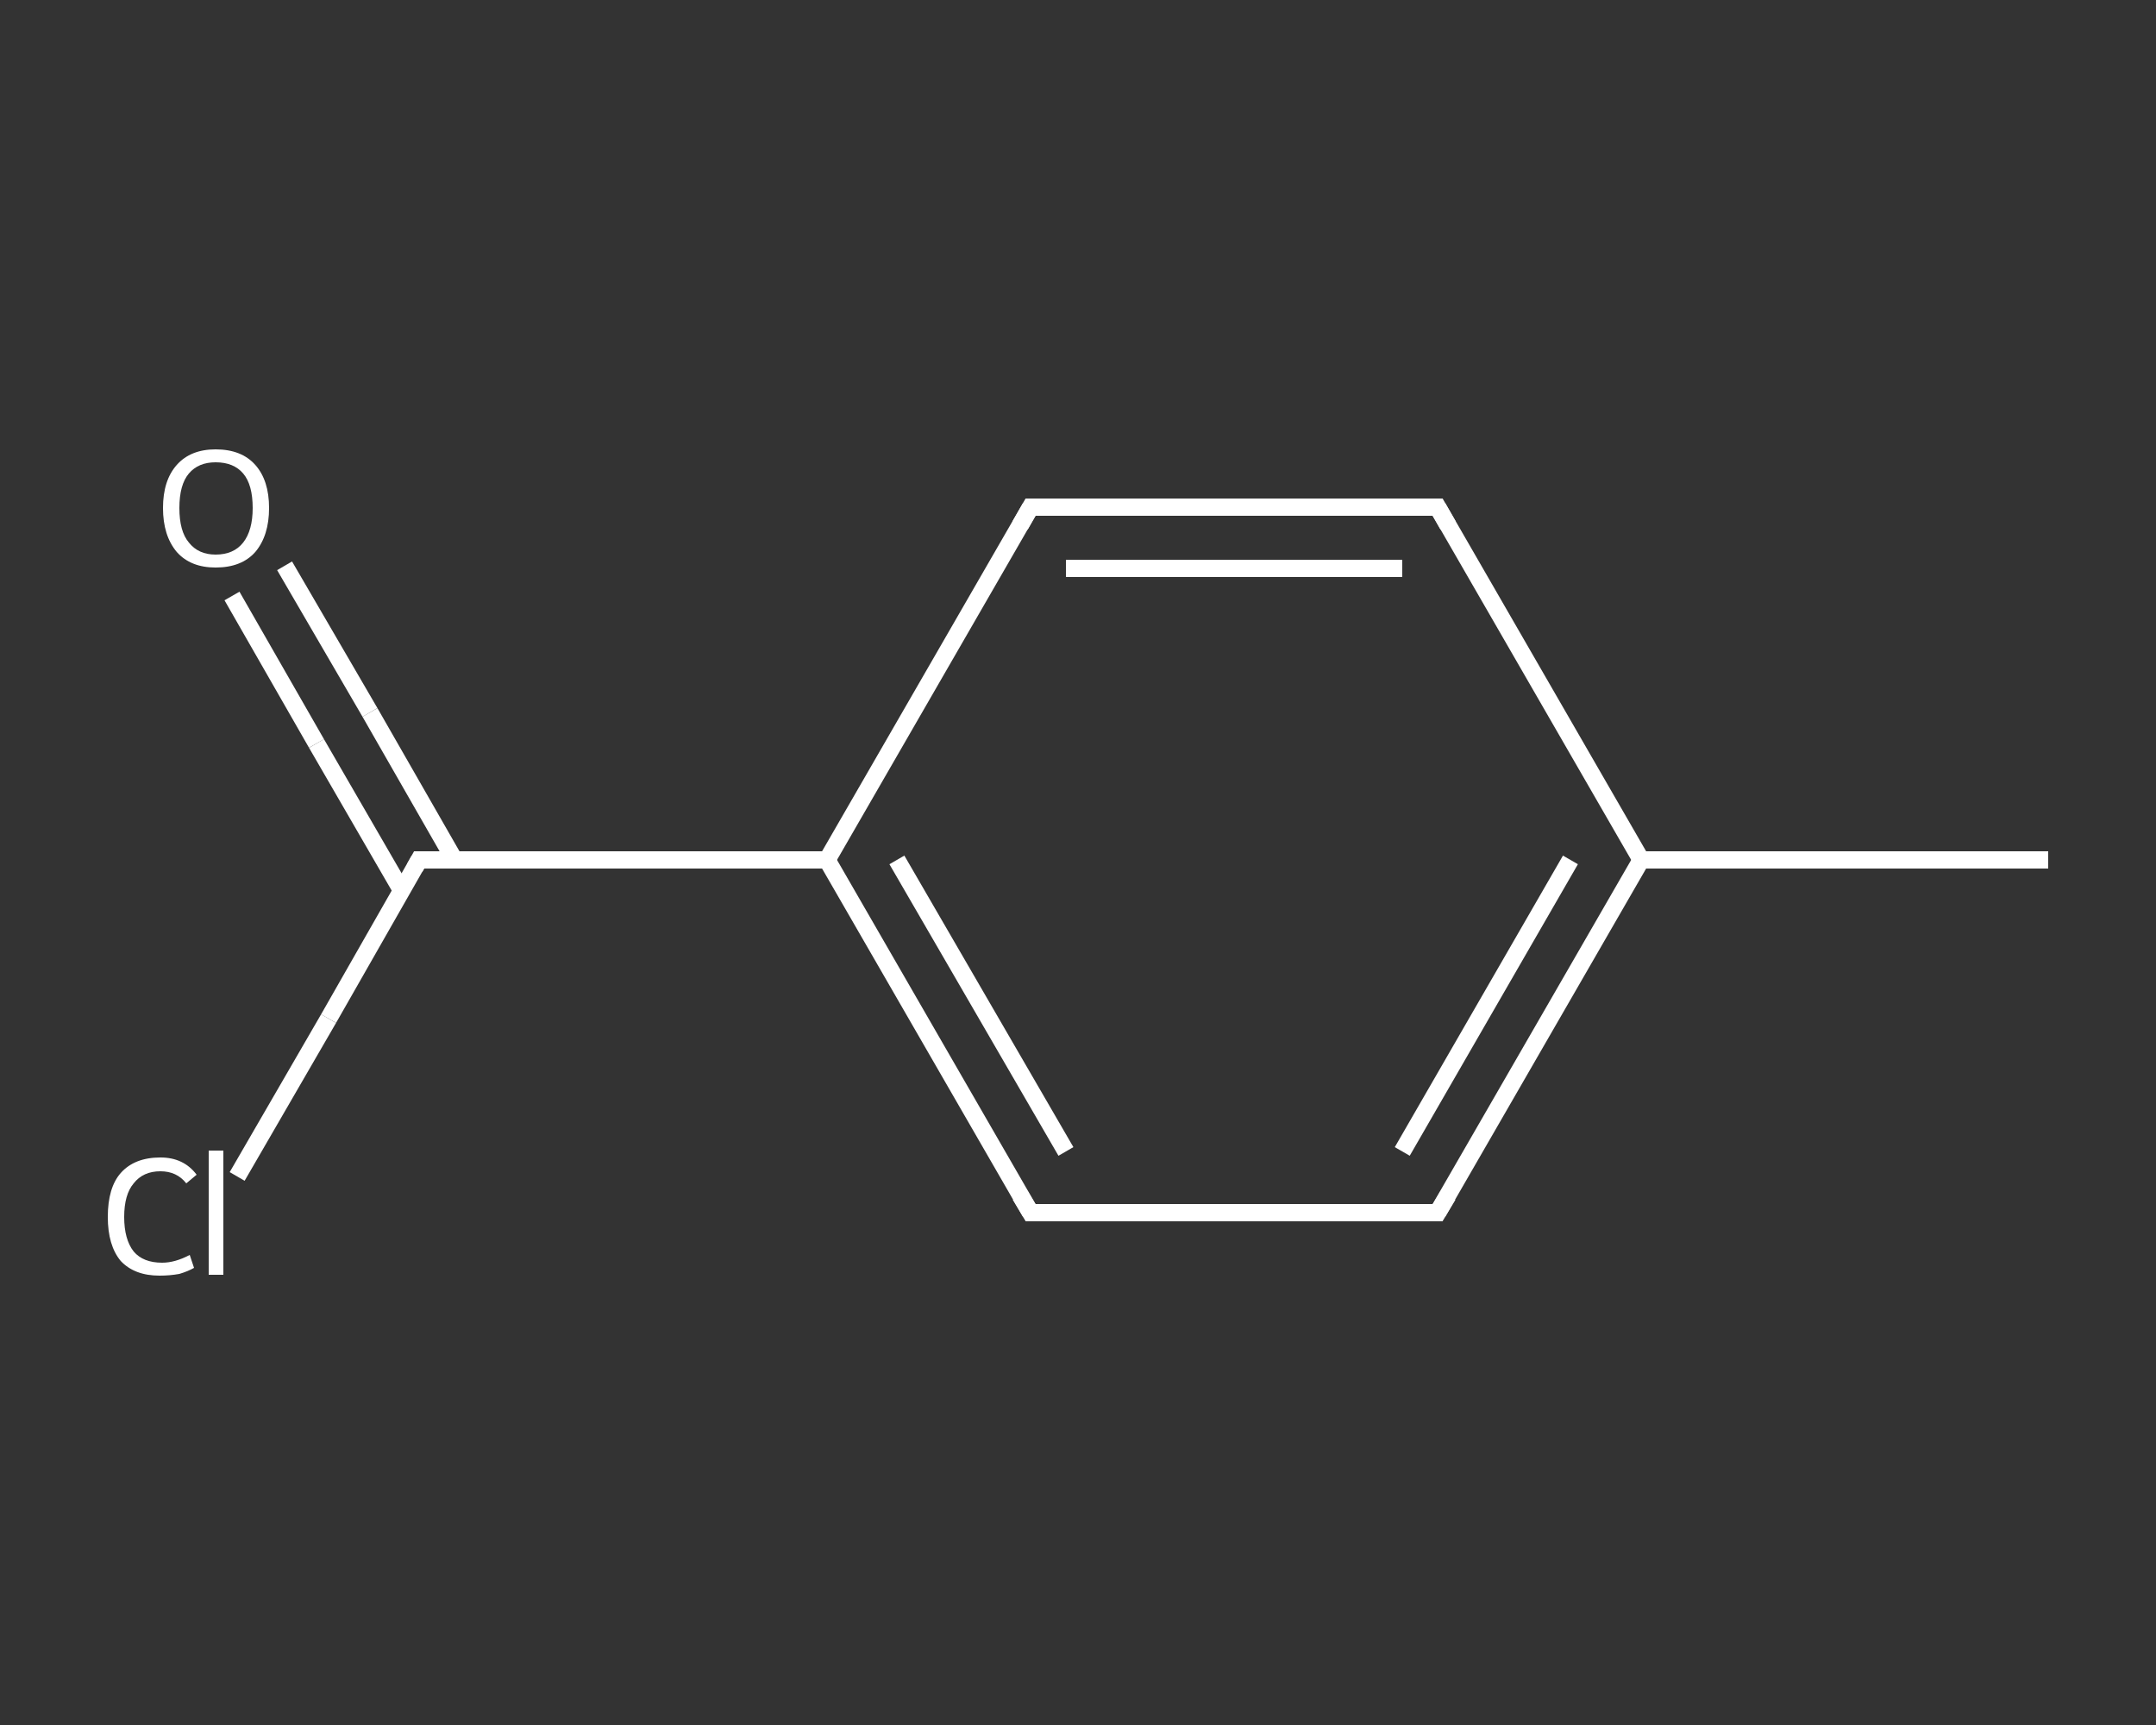 <?xml version='1.0' encoding='iso-8859-1'?>
<svg version='1.1' baseProfile='full'
              xmlns='http://www.w3.org/2000/svg'
                      xmlns:rdkit='http://www.rdkit.org/xml'
                      xmlns:xlink='http://www.w3.org/1999/xlink'
                  xml:space='preserve'
width='250px' height='200px' viewBox='0 0 250 200'>
<rect x="0" y="0" width="250" height="200" fill="#333333" stroke="none"/>
<!-- END OF HEADER -->
<rect style='opacity:1.0;fill:transparent;stroke:none' width='250.0' height='200.0' x='0.0' y='0.0'> </rect>
<path class='bond-0 atom-0 atom-1' d='M 237.5,99.7 L 190.3,99.7' style='fill:none;fill-rule:evenodd;stroke:#FFFFFF;stroke-width:2.0px;stroke-linecap:butt;stroke-linejoin:miter;stroke-opacity:1' />
<path class='bond-1 atom-1 atom-2' d='M 190.3,99.7 L 166.7,140.6' style='fill:none;fill-rule:evenodd;stroke:#FFFFFF;stroke-width:2.0px;stroke-linecap:butt;stroke-linejoin:miter;stroke-opacity:1' />
<path class='bond-1 atom-1 atom-2' d='M 182.1,99.7 L 162.6,133.5' style='fill:none;fill-rule:evenodd;stroke:#FFFFFF;stroke-width:2.0px;stroke-linecap:butt;stroke-linejoin:miter;stroke-opacity:1' />
<path class='bond-2 atom-2 atom-3' d='M 166.7,140.6 L 119.5,140.6' style='fill:none;fill-rule:evenodd;stroke:#FFFFFF;stroke-width:2.0px;stroke-linecap:butt;stroke-linejoin:miter;stroke-opacity:1' />
<path class='bond-3 atom-3 atom-4' d='M 119.5,140.6 L 95.9,99.7' style='fill:none;fill-rule:evenodd;stroke:#FFFFFF;stroke-width:2.0px;stroke-linecap:butt;stroke-linejoin:miter;stroke-opacity:1' />
<path class='bond-3 atom-3 atom-4' d='M 123.6,133.5 L 104.0,99.7' style='fill:none;fill-rule:evenodd;stroke:#FFFFFF;stroke-width:2.0px;stroke-linecap:butt;stroke-linejoin:miter;stroke-opacity:1' />
<path class='bond-4 atom-4 atom-5' d='M 95.9,99.7 L 48.6,99.7' style='fill:none;fill-rule:evenodd;stroke:#FFFFFF;stroke-width:2.0px;stroke-linecap:butt;stroke-linejoin:miter;stroke-opacity:1' />
<path class='bond-5 atom-5 atom-6' d='M 52.7,99.7 L 42.9,82.6' style='fill:none;fill-rule:evenodd;stroke:#FFFFFF;stroke-width:2.0px;stroke-linecap:butt;stroke-linejoin:miter;stroke-opacity:1' />
<path class='bond-5 atom-5 atom-6' d='M 42.9,82.6 L 33.0,65.6' style='fill:none;fill-rule:evenodd;stroke:#FFFFFF;stroke-width:2.0px;stroke-linecap:butt;stroke-linejoin:miter;stroke-opacity:1' />
<path class='bond-5 atom-5 atom-6' d='M 46.6,103.3 L 36.7,86.2' style='fill:none;fill-rule:evenodd;stroke:#FFFFFF;stroke-width:2.0px;stroke-linecap:butt;stroke-linejoin:miter;stroke-opacity:1' />
<path class='bond-5 atom-5 atom-6' d='M 36.7,86.2 L 26.9,69.1' style='fill:none;fill-rule:evenodd;stroke:#FFFFFF;stroke-width:2.0px;stroke-linecap:butt;stroke-linejoin:miter;stroke-opacity:1' />
<path class='bond-6 atom-5 atom-7' d='M 48.6,99.7 L 38.1,118.1' style='fill:none;fill-rule:evenodd;stroke:#FFFFFF;stroke-width:2.0px;stroke-linecap:butt;stroke-linejoin:miter;stroke-opacity:1' />
<path class='bond-6 atom-5 atom-7' d='M 38.1,118.1 L 27.5,136.4' style='fill:none;fill-rule:evenodd;stroke:#FFFFFF;stroke-width:2.0px;stroke-linecap:butt;stroke-linejoin:miter;stroke-opacity:1' />
<path class='bond-7 atom-4 atom-8' d='M 95.9,99.7 L 119.5,58.8' style='fill:none;fill-rule:evenodd;stroke:#FFFFFF;stroke-width:2.0px;stroke-linecap:butt;stroke-linejoin:miter;stroke-opacity:1' />
<path class='bond-8 atom-8 atom-9' d='M 119.5,58.8 L 166.7,58.8' style='fill:none;fill-rule:evenodd;stroke:#FFFFFF;stroke-width:2.0px;stroke-linecap:butt;stroke-linejoin:miter;stroke-opacity:1' />
<path class='bond-8 atom-8 atom-9' d='M 123.6,65.9 L 162.6,65.9' style='fill:none;fill-rule:evenodd;stroke:#FFFFFF;stroke-width:2.0px;stroke-linecap:butt;stroke-linejoin:miter;stroke-opacity:1' />
<path class='bond-9 atom-9 atom-1' d='M 166.7,58.8 L 190.3,99.7' style='fill:none;fill-rule:evenodd;stroke:#FFFFFF;stroke-width:2.0px;stroke-linecap:butt;stroke-linejoin:miter;stroke-opacity:1' />
<path d='M 167.9,138.6 L 166.7,140.6 L 164.3,140.6' style='fill:none;stroke:#FFFFFF;stroke-width:2.0px;stroke-linecap:butt;stroke-linejoin:miter;stroke-opacity:1;' />
<path d='M 121.8,140.6 L 119.5,140.6 L 118.3,138.6' style='fill:none;stroke:#FFFFFF;stroke-width:2.0px;stroke-linecap:butt;stroke-linejoin:miter;stroke-opacity:1;' />
<path d='M 51.0,99.7 L 48.6,99.7 L 48.1,100.6' style='fill:none;stroke:#FFFFFF;stroke-width:2.0px;stroke-linecap:butt;stroke-linejoin:miter;stroke-opacity:1;' />
<path d='M 118.3,60.9 L 119.5,58.8 L 121.8,58.8' style='fill:none;stroke:#FFFFFF;stroke-width:2.0px;stroke-linecap:butt;stroke-linejoin:miter;stroke-opacity:1;' />
<path d='M 164.3,58.8 L 166.7,58.8 L 167.9,60.9' style='fill:none;stroke:#FFFFFF;stroke-width:2.0px;stroke-linecap:butt;stroke-linejoin:miter;stroke-opacity:1;' />
<path class='atom-6' d='M 18.9 58.9
Q 18.9 55.7, 20.5 53.9
Q 22.1 52.1, 25.0 52.1
Q 28.0 52.1, 29.6 53.9
Q 31.2 55.7, 31.2 58.9
Q 31.2 62.1, 29.6 64.0
Q 28.0 65.8, 25.0 65.8
Q 22.1 65.8, 20.5 64.0
Q 18.9 62.1, 18.9 58.9
M 25.0 64.3
Q 27.1 64.3, 28.2 62.9
Q 29.3 61.5, 29.3 58.9
Q 29.3 56.2, 28.2 54.9
Q 27.1 53.6, 25.0 53.6
Q 23.0 53.6, 21.9 54.9
Q 20.8 56.2, 20.8 58.9
Q 20.8 61.6, 21.9 62.9
Q 23.0 64.3, 25.0 64.3
' fill='#FFFFFF'/>
<path class='atom-7' d='M 12.5 141.1
Q 12.5 137.7, 14.0 136.0
Q 15.6 134.2, 18.6 134.2
Q 21.3 134.2, 22.8 136.2
L 21.6 137.2
Q 20.5 135.8, 18.6 135.8
Q 16.6 135.8, 15.5 137.2
Q 14.4 138.5, 14.4 141.1
Q 14.4 143.7, 15.5 145.1
Q 16.6 146.4, 18.8 146.4
Q 20.3 146.4, 22.0 145.5
L 22.5 147.0
Q 21.8 147.4, 20.8 147.7
Q 19.7 147.9, 18.5 147.9
Q 15.6 147.9, 14.0 146.2
Q 12.5 144.4, 12.5 141.1
' fill='#FFFFFF'/>
<path class='atom-7' d='M 24.2 133.4
L 25.9 133.4
L 25.9 147.8
L 24.2 147.8
L 24.2 133.4
' fill='#FFFFFF'/>
</svg>
